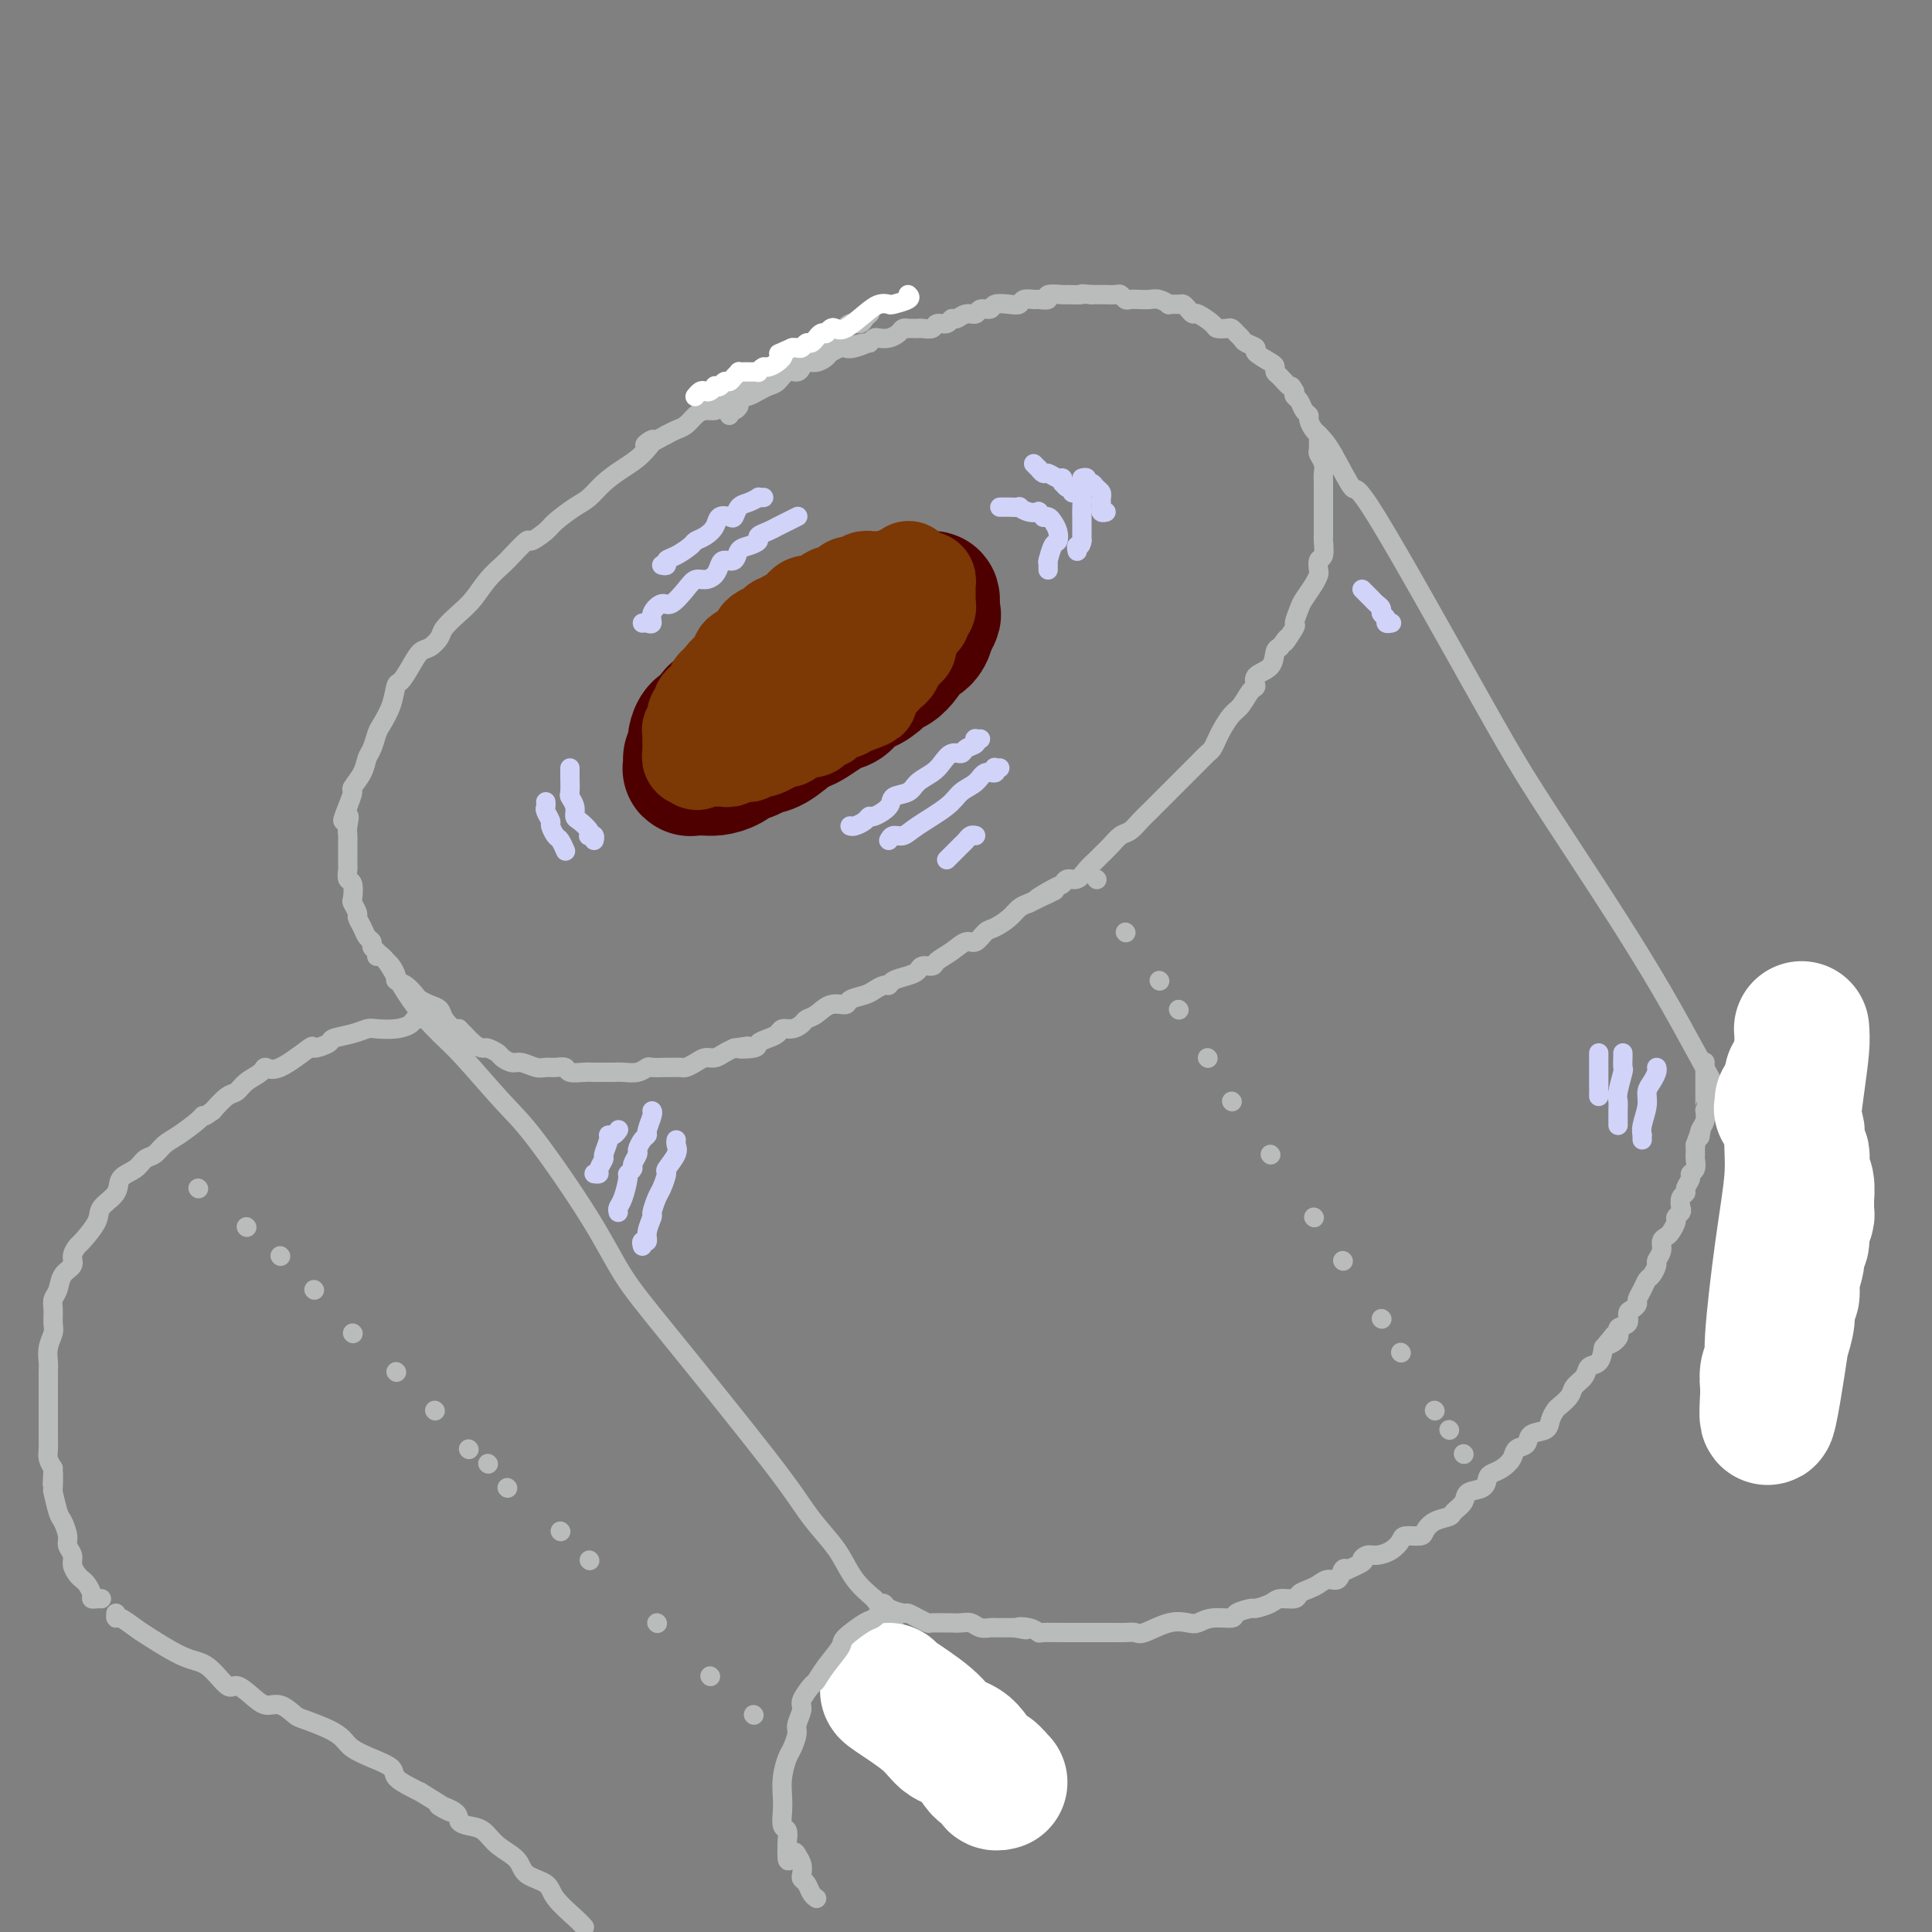 <svg viewBox='0 0 400 400' version='1.1' xmlns='http://www.w3.org/2000/svg' xmlns:xlink='http://www.w3.org/1999/xlink'><rect x="0" y="0" width="400" height="400" fill="#808080" stroke="none"/><g fill='none' stroke='#4E0000' stroke-width='28' stroke-linecap='round' stroke-linejoin='round'><path d='M178,130c-0.166,0.436 -0.333,0.871 -1,1c-0.667,0.129 -1.836,-0.050 -2,0c-0.164,0.050 0.676,0.328 0,1c-0.676,0.672 -2.866,1.738 -4,2c-1.134,0.262 -1.210,-0.281 -2,0c-0.790,0.281 -2.294,1.385 -3,2c-0.706,0.615 -0.613,0.742 -1,1c-0.387,0.258 -1.255,0.647 -2,1c-0.745,0.353 -1.368,0.670 -2,1c-0.632,0.330 -1.271,0.673 -2,1c-0.729,0.327 -1.546,0.637 -2,1c-0.454,0.363 -0.545,0.779 -1,1c-0.455,0.221 -1.273,0.248 -2,1c-0.727,0.752 -1.364,2.228 -2,3c-0.636,0.772 -1.270,0.841 -2,1c-0.730,0.159 -1.555,0.409 -2,1c-0.445,0.591 -0.512,1.523 -1,2c-0.488,0.477 -1.399,0.499 -2,1c-0.601,0.501 -0.893,1.481 -1,2c-0.107,0.519 -0.031,0.577 0,1c0.031,0.423 0.015,1.212 0,2'/><path d='M144,156c-0.846,1.399 -0.960,0.897 -1,1c-0.040,0.103 -0.007,0.812 0,1c0.007,0.188 -0.014,-0.146 0,0c0.014,0.146 0.062,0.771 0,1c-0.062,0.229 -0.236,0.062 0,0c0.236,-0.062 0.881,-0.018 1,0c0.119,0.018 -0.287,0.011 0,0c0.287,-0.011 1.266,-0.026 2,0c0.734,0.026 1.221,0.095 2,0c0.779,-0.095 1.848,-0.352 3,-1c1.152,-0.648 2.385,-1.687 3,-2c0.615,-0.313 0.612,0.099 1,0c0.388,-0.099 1.167,-0.708 2,-1c0.833,-0.292 1.722,-0.267 3,-1c1.278,-0.733 2.947,-2.224 4,-3c1.053,-0.776 1.491,-0.837 2,-1c0.509,-0.163 1.090,-0.429 2,-1c0.910,-0.571 2.147,-1.448 3,-2c0.853,-0.552 1.320,-0.780 2,-1c0.680,-0.220 1.573,-0.431 2,-1c0.427,-0.569 0.390,-1.496 1,-2c0.610,-0.504 1.869,-0.586 3,-1c1.131,-0.414 2.135,-1.161 3,-2c0.865,-0.839 1.593,-1.769 2,-2c0.407,-0.231 0.494,0.237 1,0c0.506,-0.237 1.432,-1.181 2,-2c0.568,-0.819 0.779,-1.515 1,-2c0.221,-0.485 0.451,-0.759 1,-1c0.549,-0.241 1.417,-0.450 2,-1c0.583,-0.550 0.881,-1.443 1,-2c0.119,-0.557 0.060,-0.779 0,-1'/><path d='M192,129c1.774,-2.090 1.207,-1.814 1,-2c-0.207,-0.186 -0.056,-0.833 0,-1c0.056,-0.167 0.015,0.148 0,0c-0.015,-0.148 -0.005,-0.757 0,-1c0.005,-0.243 0.005,-0.119 0,0c-0.005,0.119 -0.016,0.232 0,0c0.016,-0.232 0.060,-0.808 0,-1c-0.060,-0.192 -0.225,0.000 -1,0c-0.775,-0.000 -2.161,-0.193 -3,0c-0.839,0.193 -1.129,0.771 -2,1c-0.871,0.229 -2.321,0.107 -3,0c-0.679,-0.107 -0.588,-0.200 -1,0c-0.412,0.200 -1.328,0.694 -2,1c-0.672,0.306 -1.101,0.425 -2,1c-0.899,0.575 -2.267,1.607 -3,2c-0.733,0.393 -0.830,0.147 -1,0c-0.170,-0.147 -0.413,-0.194 -1,0c-0.587,0.194 -1.518,0.631 -2,1c-0.482,0.369 -0.514,0.672 -1,1c-0.486,0.328 -1.424,0.683 -2,1c-0.576,0.317 -0.788,0.596 -1,1c-0.212,0.404 -0.423,0.934 -1,1c-0.577,0.066 -1.520,-0.330 -2,0c-0.480,0.330 -0.499,1.388 -1,2c-0.501,0.612 -1.486,0.779 -2,1c-0.514,0.221 -0.557,0.497 -1,1c-0.443,0.503 -1.284,1.234 -2,2c-0.716,0.766 -1.305,1.566 -2,2c-0.695,0.434 -1.495,0.501 -2,1c-0.505,0.499 -0.716,1.428 -1,2c-0.284,0.572 -0.642,0.786 -1,1'/><path d='M153,146c-4.283,3.317 -0.990,1.611 0,1c0.990,-0.611 -0.323,-0.125 -1,0c-0.677,0.125 -0.718,-0.111 -1,0c-0.282,0.111 -0.807,0.568 -1,1c-0.193,0.432 -0.055,0.838 0,1c0.055,0.162 0.028,0.081 0,0'/></g>
<g fill='none' stroke='#7C3805' stroke-width='20' stroke-linecap='round' stroke-linejoin='round'><path d='M188,118c0.096,-0.122 0.192,-0.244 0,0c-0.192,0.244 -0.672,0.853 -1,1c-0.328,0.147 -0.506,-0.168 -1,0c-0.494,0.168 -1.306,0.818 -2,1c-0.694,0.182 -1.272,-0.105 -2,0c-0.728,0.105 -1.606,0.601 -2,1c-0.394,0.399 -0.305,0.699 -1,1c-0.695,0.301 -2.174,0.601 -3,1c-0.826,0.399 -0.999,0.896 -1,1c-0.001,0.104 0.168,-0.183 0,0c-0.168,0.183 -0.675,0.838 -1,1c-0.325,0.162 -0.467,-0.167 -1,0c-0.533,0.167 -1.456,0.832 -2,1c-0.544,0.168 -0.709,-0.162 -1,0c-0.291,0.162 -0.708,0.814 -1,1c-0.292,0.186 -0.459,-0.095 -1,0c-0.541,0.095 -1.455,0.564 -2,1c-0.545,0.436 -0.720,0.838 -1,1c-0.280,0.162 -0.666,0.085 -1,0c-0.334,-0.085 -0.615,-0.177 -1,0c-0.385,0.177 -0.873,0.625 -1,1c-0.127,0.375 0.107,0.679 0,1c-0.107,0.321 -0.553,0.661 -1,1'/><path d='M161,132c-4.587,2.410 -2.553,1.434 -2,1c0.553,-0.434 -0.375,-0.325 -1,0c-0.625,0.325 -0.946,0.865 -1,1c-0.054,0.135 0.158,-0.137 0,0c-0.158,0.137 -0.687,0.682 -1,1c-0.313,0.318 -0.409,0.411 -1,1c-0.591,0.589 -1.678,1.676 -2,2c-0.322,0.324 0.121,-0.116 0,0c-0.121,0.116 -0.807,0.786 -1,1c-0.193,0.214 0.107,-0.030 0,0c-0.107,0.030 -0.621,0.333 -1,1c-0.379,0.667 -0.622,1.698 -1,2c-0.378,0.302 -0.890,-0.126 -1,0c-0.110,0.126 0.181,0.807 0,1c-0.181,0.193 -0.836,-0.102 -1,0c-0.164,0.102 0.162,0.601 0,1c-0.162,0.399 -0.813,0.698 -1,1c-0.187,0.302 0.090,0.606 0,1c-0.090,0.394 -0.546,0.879 -1,1c-0.454,0.121 -0.906,-0.121 -1,0c-0.094,0.121 0.171,0.607 0,1c-0.171,0.393 -0.778,0.694 -1,1c-0.222,0.306 -0.060,0.617 0,1c0.060,0.383 0.016,0.838 0,1c-0.016,0.162 -0.004,0.029 0,0c0.004,-0.029 0.001,0.045 0,0c-0.001,-0.045 -0.000,-0.208 0,0c0.000,0.208 0.000,0.788 0,1c-0.000,0.212 -0.000,0.057 0,0c0.000,-0.057 0.000,-0.016 0,0c-0.000,0.016 -0.000,0.008 0,0'/><path d='M144,152c-0.534,1.774 0.631,1.208 1,1c0.369,-0.208 -0.060,-0.060 0,0c0.060,0.060 0.608,0.031 1,0c0.392,-0.031 0.629,-0.065 1,0c0.371,0.065 0.877,0.227 1,0c0.123,-0.227 -0.136,-0.844 0,-1c0.136,-0.156 0.667,0.150 1,0c0.333,-0.150 0.470,-0.757 1,-1c0.530,-0.243 1.455,-0.122 2,0c0.545,0.122 0.709,0.244 1,0c0.291,-0.244 0.708,-0.853 1,-1c0.292,-0.147 0.459,0.167 1,0c0.541,-0.167 1.457,-0.815 2,-1c0.543,-0.185 0.712,0.095 1,0c0.288,-0.095 0.693,-0.564 1,-1c0.307,-0.436 0.516,-0.839 1,-1c0.484,-0.161 1.242,-0.081 2,0c0.758,0.081 1.515,0.162 2,0c0.485,-0.162 0.697,-0.568 1,-1c0.303,-0.432 0.697,-0.890 1,-1c0.303,-0.110 0.515,0.129 1,0c0.485,-0.129 1.243,-0.626 2,-1c0.757,-0.374 1.512,-0.625 2,-1c0.488,-0.375 0.707,-0.874 1,-1c0.293,-0.126 0.660,0.120 1,0c0.340,-0.120 0.654,-0.606 1,-1c0.346,-0.394 0.722,-0.697 1,-1c0.278,-0.303 0.456,-0.607 1,-1c0.544,-0.393 1.454,-0.875 2,-1c0.546,-0.125 0.727,0.107 1,0c0.273,-0.107 0.636,-0.554 1,-1'/><path d='M180,137c2.598,-1.937 1.091,-1.779 1,-2c-0.091,-0.221 1.232,-0.820 2,-1c0.768,-0.180 0.979,0.058 1,0c0.021,-0.058 -0.148,-0.412 0,-1c0.148,-0.588 0.614,-1.410 1,-2c0.386,-0.590 0.691,-0.947 1,-1c0.309,-0.053 0.623,0.197 1,0c0.377,-0.197 0.818,-0.840 1,-1c0.182,-0.160 0.105,0.165 0,0c-0.105,-0.165 -0.238,-0.819 0,-1c0.238,-0.181 0.848,0.110 1,0c0.152,-0.110 -0.156,-0.621 0,-1c0.156,-0.379 0.774,-0.626 1,-1c0.226,-0.374 0.061,-0.875 0,-1c-0.061,-0.125 -0.016,0.125 0,0c0.016,-0.125 0.004,-0.625 0,-1c-0.004,-0.375 -0.001,-0.626 0,-1c0.001,-0.374 0.000,-0.871 0,-1c-0.000,-0.129 -0.000,0.109 0,0c0.000,-0.109 0.001,-0.565 0,-1c-0.001,-0.435 -0.004,-0.849 0,-1c0.004,-0.151 0.016,-0.041 0,0c-0.016,0.041 -0.060,0.011 0,0c0.060,-0.011 0.223,-0.003 0,0c-0.223,0.003 -0.833,0.001 -1,0c-0.167,-0.001 0.110,-0.000 0,0c-0.110,0.000 -0.607,0.000 -1,0c-0.393,-0.000 -0.683,-0.000 -1,0c-0.317,0.000 -0.662,0.000 -1,0c-0.338,-0.000 -0.668,-0.000 -1,0c-0.332,0.000 -0.666,0.000 -1,0'/><path d='M184,120c-1.051,-0.000 -0.677,-0.001 -1,0c-0.323,0.001 -1.342,0.004 -2,0c-0.658,-0.004 -0.953,-0.016 -1,0c-0.047,0.016 0.155,0.061 0,0c-0.155,-0.061 -0.667,-0.228 -1,0c-0.333,0.228 -0.488,0.850 -1,1c-0.512,0.150 -1.379,-0.171 -2,0c-0.621,0.171 -0.994,0.833 -1,1c-0.006,0.167 0.354,-0.162 0,0c-0.354,0.162 -1.421,0.814 -2,1c-0.579,0.186 -0.669,-0.095 -1,0c-0.331,0.095 -0.902,0.564 -1,1c-0.098,0.436 0.275,0.837 0,1c-0.275,0.163 -1.200,0.086 -2,0c-0.800,-0.086 -1.475,-0.182 -2,0c-0.525,0.182 -0.900,0.641 -1,1c-0.100,0.359 0.075,0.617 0,1c-0.075,0.383 -0.400,0.890 -1,1c-0.600,0.110 -1.474,-0.178 -2,0c-0.526,0.178 -0.705,0.821 -1,1c-0.295,0.179 -0.705,-0.107 -1,0c-0.295,0.107 -0.473,0.606 -1,1c-0.527,0.394 -1.401,0.683 -2,1c-0.599,0.317 -0.921,0.661 -1,1c-0.079,0.339 0.086,0.672 0,1c-0.086,0.328 -0.422,0.651 -1,1c-0.578,0.349 -1.398,0.723 -2,1c-0.602,0.277 -0.986,0.456 -1,1c-0.014,0.544 0.342,1.454 0,2c-0.342,0.546 -1.384,0.727 -2,1c-0.616,0.273 -0.808,0.636 -1,1'/><path d='M150,140c-2.432,2.328 -0.512,1.150 0,1c0.512,-0.150 -0.384,0.730 -1,1c-0.616,0.270 -0.952,-0.068 -1,0c-0.048,0.068 0.193,0.543 0,1c-0.193,0.457 -0.821,0.896 -1,1c-0.179,0.104 0.092,-0.127 0,0c-0.092,0.127 -0.547,0.613 -1,1c-0.453,0.387 -0.905,0.676 -1,1c-0.095,0.324 0.167,0.683 0,1c-0.167,0.317 -0.763,0.592 -1,1c-0.237,0.408 -0.116,0.951 0,1c0.116,0.049 0.227,-0.394 0,0c-0.227,0.394 -0.793,1.625 -1,2c-0.207,0.375 -0.055,-0.107 0,0c0.055,0.107 0.015,0.802 0,1c-0.015,0.198 -0.004,-0.101 0,0c0.004,0.101 0.001,0.601 0,1c-0.001,0.399 -0.000,0.696 0,1c0.000,0.304 0.000,0.616 0,1c-0.000,0.384 -0.001,0.839 0,1c0.001,0.161 0.004,0.029 0,0c-0.004,-0.029 -0.015,0.045 0,0c0.015,-0.045 0.057,-0.208 0,0c-0.057,0.208 -0.211,0.788 0,1c0.211,0.212 0.789,0.057 1,0c0.211,-0.057 0.057,-0.015 0,0c-0.057,0.015 -0.016,0.004 0,0c0.016,-0.004 0.008,-0.002 0,0'/><path d='M144,157c0.183,1.392 0.640,0.373 1,0c0.360,-0.373 0.621,-0.100 1,0c0.379,0.100 0.875,0.026 1,0c0.125,-0.026 -0.121,-0.006 0,0c0.121,0.006 0.610,-0.002 1,0c0.390,0.002 0.683,0.015 1,0c0.317,-0.015 0.659,-0.056 1,0c0.341,0.056 0.683,0.211 1,0c0.317,-0.211 0.610,-0.788 1,-1c0.390,-0.212 0.878,-0.061 1,0c0.122,0.061 -0.122,0.030 0,0c0.122,-0.030 0.609,-0.060 1,0c0.391,0.060 0.685,0.209 1,0c0.315,-0.209 0.651,-0.778 1,-1c0.349,-0.222 0.710,-0.097 1,0c0.290,0.097 0.510,0.167 1,0c0.490,-0.167 1.250,-0.570 2,-1c0.750,-0.430 1.492,-0.886 2,-1c0.508,-0.114 0.784,0.114 1,0c0.216,-0.114 0.371,-0.569 1,-1c0.629,-0.431 1.732,-0.838 2,-1c0.268,-0.162 -0.298,-0.080 0,0c0.298,0.080 1.460,0.158 2,0c0.540,-0.158 0.459,-0.550 1,-1c0.541,-0.450 1.703,-0.957 2,-1c0.297,-0.043 -0.271,0.377 0,0c0.271,-0.377 1.382,-1.551 2,-2c0.618,-0.449 0.743,-0.172 1,0c0.257,0.172 0.646,0.239 1,0c0.354,-0.239 0.673,-0.782 1,-1c0.327,-0.218 0.664,-0.109 1,0'/><path d='M177,146c5.362,-1.902 2.267,-1.157 1,-1c-1.267,0.157 -0.705,-0.272 0,-1c0.705,-0.728 1.552,-1.753 2,-2c0.448,-0.247 0.496,0.286 1,0c0.504,-0.286 1.463,-1.389 2,-2c0.537,-0.611 0.650,-0.728 1,-1c0.350,-0.272 0.935,-0.699 1,-1c0.065,-0.301 -0.390,-0.475 0,-1c0.390,-0.525 1.625,-1.401 2,-2c0.375,-0.599 -0.111,-0.920 0,-1c0.111,-0.080 0.817,0.081 1,0c0.183,-0.081 -0.157,-0.403 0,-1c0.157,-0.597 0.812,-1.469 1,-2c0.188,-0.531 -0.089,-0.719 0,-1c0.089,-0.281 0.546,-0.653 1,-1c0.454,-0.347 0.906,-0.667 1,-1c0.094,-0.333 -0.171,-0.677 0,-1c0.171,-0.323 0.778,-0.626 1,-1c0.222,-0.374 0.060,-0.821 0,-1c-0.060,-0.179 -0.016,-0.090 0,0c0.016,0.090 0.004,0.183 0,0c-0.004,-0.183 -0.001,-0.640 0,-1c0.001,-0.360 0.001,-0.622 0,-1c-0.001,-0.378 -0.003,-0.872 0,-1c0.003,-0.128 0.012,0.109 0,0c-0.012,-0.109 -0.045,-0.565 0,-1c0.045,-0.435 0.167,-0.849 0,-1c-0.167,-0.151 -0.622,-0.041 -1,0c-0.378,0.041 -0.679,0.012 -1,0c-0.321,-0.012 -0.660,-0.006 -1,0'/><path d='M189,120c-0.483,-1.238 -0.690,-0.332 -1,0c-0.310,0.332 -0.724,0.089 -1,0c-0.276,-0.089 -0.414,-0.024 -1,0c-0.586,0.024 -1.621,0.006 -2,0c-0.379,-0.006 -0.102,-0.002 0,0c0.102,0.002 0.029,0.000 0,0c-0.029,-0.000 -0.015,-0.000 0,0'/></g>
<g fill='none' stroke='#BABBBB' stroke-width='4' stroke-linecap='round' stroke-linejoin='round'><path d='M180,65c-0.026,0.022 -0.052,0.043 0,0c0.052,-0.043 0.181,-0.151 0,0c-0.181,0.151 -0.672,0.561 -1,1c-0.328,0.439 -0.491,0.908 -1,1c-0.509,0.092 -1.362,-0.194 -2,0c-0.638,0.194 -1.062,0.868 -1,1c0.062,0.132 0.609,-0.278 0,0c-0.609,0.278 -2.375,1.244 -4,2c-1.625,0.756 -3.108,1.302 -4,2c-0.892,0.698 -1.192,1.548 -2,2c-0.808,0.452 -2.123,0.506 -3,1c-0.877,0.494 -1.317,1.427 -2,2c-0.683,0.573 -1.609,0.787 -2,1c-0.391,0.213 -0.247,0.425 -1,1c-0.753,0.575 -2.404,1.512 -3,2c-0.596,0.488 -0.138,0.525 -1,1c-0.862,0.475 -3.046,1.388 -4,2c-0.954,0.612 -0.678,0.923 -1,1c-0.322,0.077 -1.241,-0.082 -2,0c-0.759,0.082 -1.358,0.403 -2,1c-0.642,0.597 -1.327,1.468 -2,2c-0.673,0.532 -1.335,0.723 -2,1c-0.665,0.277 -1.332,0.638 -2,1'/><path d='M138,90c-7.106,3.951 -3.871,1.328 -3,1c0.871,-0.328 -0.622,1.640 -2,3c-1.378,1.360 -2.642,2.111 -4,3c-1.358,0.889 -2.810,1.914 -4,3c-1.190,1.086 -2.120,2.233 -3,3c-0.880,0.767 -1.711,1.156 -3,2c-1.289,0.844 -3.035,2.145 -4,3c-0.965,0.855 -1.150,1.264 -2,2c-0.850,0.736 -2.366,1.799 -3,2c-0.634,0.201 -0.385,-0.459 -1,0c-0.615,0.459 -2.092,2.037 -3,3c-0.908,0.963 -1.245,1.312 -2,2c-0.755,0.688 -1.928,1.717 -3,3c-1.072,1.283 -2.045,2.820 -3,4c-0.955,1.180 -1.894,2.002 -3,3c-1.106,0.998 -2.379,2.171 -3,3c-0.621,0.829 -0.590,1.315 -1,2c-0.410,0.685 -1.262,1.568 -2,2c-0.738,0.432 -1.363,0.414 -2,1c-0.637,0.586 -1.288,1.775 -2,3c-0.712,1.225 -1.486,2.487 -2,3c-0.514,0.513 -0.767,0.277 -1,1c-0.233,0.723 -0.444,2.406 -1,4c-0.556,1.594 -1.457,3.101 -2,4c-0.543,0.899 -0.728,1.190 -1,2c-0.272,0.810 -0.633,2.138 -1,3c-0.367,0.862 -0.742,1.259 -1,2c-0.258,0.741 -0.399,1.828 -1,3c-0.601,1.172 -1.662,2.431 -2,3c-0.338,0.569 0.046,0.448 0,1c-0.046,0.552 -0.523,1.776 -1,3'/><path d='M72,167c-2.011,4.847 -0.539,2.464 0,2c0.539,-0.464 0.144,0.992 0,2c-0.144,1.008 -0.039,1.570 0,2c0.039,0.430 0.011,0.730 0,1c-0.011,0.270 -0.004,0.510 0,1c0.004,0.490 0.005,1.228 0,2c-0.005,0.772 -0.015,1.577 0,2c0.015,0.423 0.056,0.465 0,1c-0.056,0.535 -0.207,1.562 0,2c0.207,0.438 0.773,0.288 1,1c0.227,0.712 0.117,2.288 0,3c-0.117,0.712 -0.239,0.562 0,1c0.239,0.438 0.838,1.465 1,2c0.162,0.535 -0.115,0.577 0,1c0.115,0.423 0.621,1.225 1,2c0.379,0.775 0.630,1.521 1,2c0.370,0.479 0.858,0.691 1,1c0.142,0.309 -0.063,0.717 0,1c0.063,0.283 0.394,0.443 1,1c0.606,0.557 1.489,1.510 2,2c0.511,0.490 0.652,0.516 1,1c0.348,0.484 0.905,1.425 1,2c0.095,0.575 -0.270,0.784 0,1c0.270,0.216 1.176,0.438 2,1c0.824,0.562 1.568,1.462 2,2c0.432,0.538 0.553,0.712 1,1c0.447,0.288 1.219,0.690 2,1c0.781,0.310 1.570,0.526 2,1c0.430,0.474 0.500,1.204 1,2c0.500,0.796 1.428,1.656 2,2c0.572,0.344 0.786,0.172 1,0'/><path d='M95,213c3.229,3.371 1.303,1.299 1,1c-0.303,-0.299 1.017,1.177 2,2c0.983,0.823 1.629,0.995 2,1c0.371,0.005 0.469,-0.157 1,0c0.531,0.157 1.497,0.634 2,1c0.503,0.366 0.543,0.620 1,1c0.457,0.380 1.329,0.887 2,1c0.671,0.113 1.140,-0.167 2,0c0.860,0.167 2.113,0.781 3,1c0.887,0.219 1.410,0.045 2,0c0.590,-0.045 1.246,0.041 2,0c0.754,-0.041 1.606,-0.207 2,0c0.394,0.207 0.329,0.788 1,1c0.671,0.212 2.077,0.057 3,0c0.923,-0.057 1.363,-0.016 2,0c0.637,0.016 1.473,0.005 2,0c0.527,-0.005 0.747,-0.005 1,0c0.253,0.005 0.538,0.015 1,0c0.462,-0.015 1.100,-0.057 2,0c0.900,0.057 2.062,0.211 3,0c0.938,-0.211 1.652,-0.789 2,-1c0.348,-0.211 0.330,-0.056 1,0c0.670,0.056 2.028,0.012 3,0c0.972,-0.012 1.559,0.007 2,0c0.441,-0.007 0.737,-0.040 1,0c0.263,0.040 0.493,0.151 1,0c0.507,-0.151 1.291,-0.565 2,-1c0.709,-0.435 1.345,-0.890 2,-1c0.655,-0.110 1.330,0.124 2,0c0.670,-0.124 1.334,-0.607 2,-1c0.666,-0.393 1.333,-0.697 2,-1'/><path d='M152,217c5.314,-0.786 1.599,-0.252 1,0c-0.599,0.252 1.919,0.221 3,0c1.081,-0.221 0.726,-0.633 1,-1c0.274,-0.367 1.176,-0.690 2,-1c0.824,-0.310 1.568,-0.608 2,-1c0.432,-0.392 0.552,-0.877 1,-1c0.448,-0.123 1.225,0.117 2,0c0.775,-0.117 1.550,-0.591 2,-1c0.450,-0.409 0.577,-0.754 1,-1c0.423,-0.246 1.142,-0.395 2,-1c0.858,-0.605 1.854,-1.667 3,-2c1.146,-0.333 2.443,0.065 3,0c0.557,-0.065 0.373,-0.591 1,-1c0.627,-0.409 2.064,-0.701 3,-1c0.936,-0.299 1.370,-0.605 2,-1c0.630,-0.395 1.454,-0.879 2,-1c0.546,-0.121 0.814,0.121 1,0c0.186,-0.121 0.292,-0.606 1,-1c0.708,-0.394 2.019,-0.696 3,-1c0.981,-0.304 1.630,-0.609 2,-1c0.370,-0.391 0.459,-0.869 1,-1c0.541,-0.131 1.534,0.086 2,0c0.466,-0.086 0.404,-0.475 1,-1c0.596,-0.525 1.849,-1.187 3,-2c1.151,-0.813 2.199,-1.779 3,-2c0.801,-0.221 1.355,0.302 2,0c0.645,-0.302 1.380,-1.429 2,-2c0.620,-0.571 1.125,-0.586 2,-1c0.875,-0.414 2.120,-1.227 3,-2c0.880,-0.773 1.394,-1.507 2,-2c0.606,-0.493 1.303,-0.747 2,-1'/><path d='M213,187c9.738,-4.758 3.582,-1.651 2,-1c-1.582,0.651 1.410,-1.152 3,-2c1.590,-0.848 1.778,-0.742 2,-1c0.222,-0.258 0.478,-0.880 1,-1c0.522,-0.120 1.309,0.264 2,0c0.691,-0.264 1.287,-1.174 2,-2c0.713,-0.826 1.542,-1.568 2,-2c0.458,-0.432 0.545,-0.552 1,-1c0.455,-0.448 1.277,-1.222 2,-2c0.723,-0.778 1.348,-1.559 2,-2c0.652,-0.441 1.330,-0.542 2,-1c0.670,-0.458 1.330,-1.273 2,-2c0.670,-0.727 1.349,-1.364 2,-2c0.651,-0.636 1.273,-1.269 2,-2c0.727,-0.731 1.560,-1.561 2,-2c0.440,-0.439 0.489,-0.489 1,-1c0.511,-0.511 1.485,-1.484 2,-2c0.515,-0.516 0.572,-0.575 1,-1c0.428,-0.425 1.227,-1.215 2,-2c0.773,-0.785 1.519,-1.565 2,-2c0.481,-0.435 0.695,-0.524 1,-1c0.305,-0.476 0.701,-1.340 1,-2c0.299,-0.660 0.501,-1.118 1,-2c0.499,-0.882 1.294,-2.190 2,-3c0.706,-0.810 1.324,-1.122 2,-2c0.676,-0.878 1.410,-2.323 2,-3c0.590,-0.677 1.037,-0.588 1,-1c-0.037,-0.412 -0.556,-1.327 0,-2c0.556,-0.673 2.188,-1.104 3,-2c0.812,-0.896 0.803,-2.256 1,-3c0.197,-0.744 0.598,-0.872 1,-1'/><path d='M265,134c2.422,-3.453 0.977,-1.084 1,-1c0.023,0.084 1.515,-2.116 2,-3c0.485,-0.884 -0.038,-0.450 0,-1c0.038,-0.550 0.637,-2.082 1,-3c0.363,-0.918 0.488,-1.220 1,-2c0.512,-0.780 1.409,-2.038 2,-3c0.591,-0.962 0.876,-1.627 1,-2c0.124,-0.373 0.086,-0.452 0,-1c-0.086,-0.548 -0.219,-1.564 0,-2c0.219,-0.436 0.791,-0.291 1,-1c0.209,-0.709 0.056,-2.273 0,-3c-0.056,-0.727 -0.015,-0.619 0,-1c0.015,-0.381 0.004,-1.253 0,-2c-0.004,-0.747 -0.001,-1.369 0,-2c0.001,-0.631 -0.000,-1.271 0,-2c0.000,-0.729 0.001,-1.546 0,-2c-0.001,-0.454 -0.004,-0.545 0,-1c0.004,-0.455 0.015,-1.273 0,-2c-0.015,-0.727 -0.057,-1.364 0,-2c0.057,-0.636 0.212,-1.270 0,-2c-0.212,-0.730 -0.792,-1.557 -1,-2c-0.208,-0.443 -0.046,-0.504 0,-1c0.046,-0.496 -0.025,-1.429 0,-2c0.025,-0.571 0.147,-0.782 0,-1c-0.147,-0.218 -0.564,-0.443 -1,-1c-0.436,-0.557 -0.891,-1.444 -1,-2c-0.109,-0.556 0.128,-0.779 0,-1c-0.128,-0.221 -0.622,-0.441 -1,-1c-0.378,-0.559 -0.640,-1.458 -1,-2c-0.360,-0.542 -0.817,-0.726 -1,-1c-0.183,-0.274 -0.091,-0.637 0,-1'/><path d='M268,81c-0.895,-1.665 -0.633,-0.826 -1,-1c-0.367,-0.174 -1.364,-1.360 -2,-2c-0.636,-0.640 -0.911,-0.735 -1,-1c-0.089,-0.265 0.008,-0.701 0,-1c-0.008,-0.299 -0.121,-0.461 -1,-1c-0.879,-0.539 -2.526,-1.454 -3,-2c-0.474,-0.546 0.223,-0.725 0,-1c-0.223,-0.275 -1.368,-0.648 -2,-1c-0.632,-0.352 -0.751,-0.682 -1,-1c-0.249,-0.318 -0.628,-0.623 -1,-1c-0.372,-0.377 -0.737,-0.827 -1,-1c-0.263,-0.173 -0.423,-0.070 -1,0c-0.577,0.070 -1.569,0.107 -2,0c-0.431,-0.107 -0.301,-0.358 -1,-1c-0.699,-0.642 -2.227,-1.674 -3,-2c-0.773,-0.326 -0.789,0.056 -1,0c-0.211,-0.056 -0.615,-0.550 -1,-1c-0.385,-0.450 -0.750,-0.856 -1,-1c-0.250,-0.144 -0.385,-0.024 -1,0c-0.615,0.024 -1.712,-0.046 -2,0c-0.288,0.046 0.231,0.208 0,0c-0.231,-0.208 -1.214,-0.787 -2,-1c-0.786,-0.213 -1.377,-0.061 -2,0c-0.623,0.061 -1.279,0.030 -2,0c-0.721,-0.030 -1.507,-0.061 -2,0c-0.493,0.061 -0.695,0.212 -1,0c-0.305,-0.212 -0.714,-0.789 -1,-1c-0.286,-0.211 -0.448,-0.057 -1,0c-0.552,0.057 -1.495,0.015 -2,0c-0.505,-0.015 -0.573,-0.004 -1,0c-0.427,0.004 -1.214,0.002 -2,0'/><path d='M226,61c-3.213,-0.308 -1.745,-0.079 -2,0c-0.255,0.079 -2.233,0.007 -3,0c-0.767,-0.007 -0.323,0.051 -1,0c-0.677,-0.051 -2.475,-0.211 -3,0c-0.525,0.211 0.225,0.792 0,1c-0.225,0.208 -1.424,0.042 -2,0c-0.576,-0.042 -0.529,0.040 -1,0c-0.471,-0.040 -1.459,-0.203 -2,0c-0.541,0.203 -0.635,0.771 -1,1c-0.365,0.229 -1.000,0.118 -2,0c-1.000,-0.118 -2.365,-0.243 -3,0c-0.635,0.243 -0.541,0.854 -1,1c-0.459,0.146 -1.471,-0.172 -2,0c-0.529,0.172 -0.574,0.835 -1,1c-0.426,0.165 -1.231,-0.167 -2,0c-0.769,0.167 -1.500,0.833 -2,1c-0.500,0.167 -0.768,-0.166 -1,0c-0.232,0.166 -0.429,0.829 -1,1c-0.571,0.171 -1.515,-0.150 -2,0c-0.485,0.150 -0.512,0.772 -1,1c-0.488,0.228 -1.436,0.061 -2,0c-0.564,-0.061 -0.743,-0.017 -1,0c-0.257,0.017 -0.593,0.007 -1,0c-0.407,-0.007 -0.885,-0.012 -1,0c-0.115,0.012 0.134,0.042 0,0c-0.134,-0.042 -0.652,-0.156 -1,0c-0.348,0.156 -0.527,0.580 -1,1c-0.473,0.420 -1.240,0.834 -2,1c-0.760,0.166 -1.512,0.083 -2,0c-0.488,-0.083 -0.711,-0.167 -1,0c-0.289,0.167 -0.645,0.583 -1,1'/><path d='M180,71c-7.252,1.487 -2.381,0.205 -1,0c1.381,-0.205 -0.728,0.666 -2,1c-1.272,0.334 -1.705,0.132 -2,0c-0.295,-0.132 -0.450,-0.194 -1,0c-0.550,0.194 -1.496,0.643 -2,1c-0.504,0.357 -0.568,0.622 -1,1c-0.432,0.378 -1.232,0.870 -2,1c-0.768,0.130 -1.504,-0.102 -2,0c-0.496,0.102 -0.751,0.538 -1,1c-0.249,0.462 -0.491,0.951 -1,1c-0.509,0.049 -1.283,-0.342 -2,0c-0.717,0.342 -1.376,1.416 -2,2c-0.624,0.584 -1.214,0.677 -2,1c-0.786,0.323 -1.770,0.874 -2,1c-0.230,0.126 0.293,-0.174 0,0c-0.293,0.174 -1.402,0.821 -2,1c-0.598,0.179 -0.686,-0.109 -1,0c-0.314,0.109 -0.855,0.617 -1,1c-0.145,0.383 0.105,0.642 0,1c-0.105,0.358 -0.564,0.814 -1,1c-0.436,0.186 -0.849,0.101 -1,0c-0.151,-0.101 -0.041,-0.220 0,0c0.041,0.220 0.012,0.777 0,1c-0.012,0.223 -0.006,0.111 0,0'/></g>
<g fill='none' stroke='#FFFFFF' stroke-width='4' stroke-linecap='round' stroke-linejoin='round'><path d='M188,61c0.321,0.312 0.642,0.624 0,1c-0.642,0.376 -2.248,0.816 -3,1c-0.752,0.184 -0.649,0.112 -1,0c-0.351,-0.112 -1.154,-0.266 -2,0c-0.846,0.266 -1.733,0.951 -3,2c-1.267,1.049 -2.914,2.463 -4,3c-1.086,0.537 -1.611,0.197 -2,0c-0.389,-0.197 -0.643,-0.250 -1,0c-0.357,0.250 -0.818,0.803 -1,1c-0.182,0.197 -0.087,0.038 0,0c0.087,-0.038 0.164,0.047 0,0c-0.164,-0.047 -0.569,-0.224 -1,0c-0.431,0.224 -0.889,0.848 -1,1c-0.111,0.152 0.125,-0.170 0,0c-0.125,0.170 -0.611,0.830 -1,1c-0.389,0.170 -0.682,-0.150 -1,0c-0.318,0.150 -0.663,0.771 -1,1c-0.337,0.229 -0.668,0.065 -1,0c-0.332,-0.065 -0.666,-0.033 -1,0'/><path d='M164,72c-4.164,1.864 -2.572,1.025 -2,1c0.572,-0.025 0.126,0.763 0,1c-0.126,0.237 0.067,-0.076 0,0c-0.067,0.076 -0.395,0.542 -1,1c-0.605,0.458 -1.486,0.907 -2,1c-0.514,0.093 -0.662,-0.171 -1,0c-0.338,0.171 -0.865,0.778 -1,1c-0.135,0.222 0.123,0.059 0,0c-0.123,-0.059 -0.625,-0.016 -1,0c-0.375,0.016 -0.621,0.003 -1,0c-0.379,-0.003 -0.889,0.002 -1,0c-0.111,-0.002 0.178,-0.011 0,0c-0.178,0.011 -0.821,0.040 -1,0c-0.179,-0.040 0.107,-0.151 0,0c-0.107,0.151 -0.607,0.562 -1,1c-0.393,0.438 -0.679,0.901 -1,1c-0.321,0.099 -0.677,-0.166 -1,0c-0.323,0.166 -0.611,0.763 -1,1c-0.389,0.237 -0.877,0.115 -1,0c-0.123,-0.115 0.121,-0.223 0,0c-0.121,0.223 -0.607,0.778 -1,1c-0.393,0.222 -0.693,0.111 -1,0c-0.307,-0.111 -0.621,-0.222 -1,0c-0.379,0.222 -0.823,0.778 -1,1c-0.177,0.222 -0.089,0.111 0,0'/></g>
<g fill='none' stroke='#BABBBB' stroke-width='4' stroke-linecap='round' stroke-linejoin='round'><path d='M78,198c0.435,-0.295 0.871,-0.589 2,1c1.129,1.589 2.953,5.062 5,8c2.047,2.938 4.318,5.341 6,7c1.682,1.659 2.776,2.573 5,5c2.224,2.427 5.578,6.368 8,9c2.422,2.632 3.911,3.955 7,8c3.089,4.045 7.778,10.811 11,16c3.222,5.189 4.977,8.800 7,12c2.023,3.200 4.313,5.989 10,13c5.687,7.011 14.772,18.244 20,25c5.228,6.756 6.600,9.034 8,11c1.400,1.966 2.829,3.620 4,5c1.171,1.380 2.085,2.487 3,4c0.915,1.513 1.833,3.432 3,5c1.167,1.568 2.584,2.784 4,4'/><path d='M181,331c11.561,16.292 5.465,9.522 4,8c-1.465,-1.522 1.701,2.203 3,4c1.299,1.797 0.732,1.664 1,2c0.268,0.336 1.372,1.140 2,2c0.628,0.860 0.781,1.774 1,2c0.219,0.226 0.503,-0.237 1,0c0.497,0.237 1.205,1.174 2,2c0.795,0.826 1.677,1.541 2,2c0.323,0.459 0.087,0.662 0,1c-0.087,0.338 -0.025,0.811 0,1c0.025,0.189 0.012,0.095 0,0'/><path d='M273,90c0.824,0.830 1.648,1.660 3,4c1.352,2.340 3.234,6.189 4,7c0.766,0.811 0.418,-1.417 5,6c4.582,7.417 14.094,24.478 20,35c5.906,10.522 8.205,14.505 11,19c2.795,4.495 6.086,9.501 11,17c4.914,7.499 11.450,17.489 17,27c5.550,9.511 10.113,18.542 14,25c3.887,6.458 7.098,10.342 9,13c1.902,2.658 2.496,4.089 3,5c0.504,0.911 0.920,1.302 1,2c0.080,0.698 -0.175,1.704 0,2c0.175,0.296 0.779,-0.117 1,0c0.221,0.117 0.059,0.763 0,1c-0.059,0.237 -0.016,0.064 0,0c0.016,-0.064 0.005,-0.018 0,0c-0.005,0.018 -0.002,0.009 0,0'/><path d='M182,332c-0.106,0.022 -0.212,0.044 0,0c0.212,-0.044 0.742,-0.153 1,0c0.258,0.153 0.244,0.566 1,1c0.756,0.434 2.280,0.887 3,1c0.720,0.113 0.634,-0.113 1,0c0.366,0.113 1.182,0.566 2,1c0.818,0.434 1.637,0.849 2,1c0.363,0.151 0.271,0.040 1,0c0.729,-0.040 2.278,-0.007 3,0c0.722,0.007 0.617,-0.012 1,0c0.383,0.012 1.254,0.056 2,0c0.746,-0.056 1.369,-0.211 2,0c0.631,0.211 1.271,0.789 2,1c0.729,0.211 1.546,0.057 2,0c0.454,-0.057 0.545,-0.015 1,0c0.455,0.015 1.273,0.004 2,0c0.727,-0.004 1.364,-0.002 2,0'/><path d='M210,337c4.469,0.790 1.643,0.264 1,0c-0.643,-0.264 0.897,-0.267 2,0c1.103,0.267 1.770,0.804 2,1c0.230,0.196 0.024,0.053 1,0c0.976,-0.053 3.133,-0.014 4,0c0.867,0.014 0.445,0.004 1,0c0.555,-0.004 2.088,-0.001 3,0c0.912,0.001 1.204,-0.000 2,0c0.796,0.000 2.098,0.002 3,0c0.902,-0.002 1.406,-0.008 2,0c0.594,0.008 1.279,0.030 2,0c0.721,-0.030 1.477,-0.112 2,0c0.523,0.112 0.813,0.418 2,0c1.187,-0.418 3.271,-1.561 5,-2c1.729,-0.439 3.101,-0.173 4,0c0.899,0.173 1.324,0.253 2,0c0.676,-0.253 1.604,-0.837 3,-1c1.396,-0.163 3.260,0.097 4,0c0.740,-0.097 0.357,-0.552 1,-1c0.643,-0.448 2.313,-0.890 3,-1c0.687,-0.110 0.393,0.111 1,0c0.607,-0.111 2.116,-0.555 3,-1c0.884,-0.445 1.143,-0.892 2,-1c0.857,-0.108 2.312,0.125 3,0c0.688,-0.125 0.608,-0.606 1,-1c0.392,-0.394 1.257,-0.701 2,-1c0.743,-0.299 1.365,-0.588 2,-1c0.635,-0.412 1.284,-0.945 2,-1c0.716,-0.055 1.501,0.370 2,0c0.499,-0.370 0.714,-1.534 1,-2c0.286,-0.466 0.643,-0.233 1,0'/><path d='M279,325c4.353,-1.937 3.237,-1.779 3,-2c-0.237,-0.221 0.407,-0.819 1,-1c0.593,-0.181 1.136,0.057 2,0c0.864,-0.057 2.048,-0.410 3,-1c0.952,-0.590 1.671,-1.419 2,-2c0.329,-0.581 0.267,-0.915 1,-1c0.733,-0.085 2.261,0.080 3,0c0.739,-0.080 0.689,-0.405 1,-1c0.311,-0.595 0.984,-1.459 2,-2c1.016,-0.541 2.374,-0.760 3,-1c0.626,-0.240 0.521,-0.502 1,-1c0.479,-0.498 1.542,-1.233 2,-2c0.458,-0.767 0.310,-1.567 1,-2c0.690,-0.433 2.216,-0.500 3,-1c0.784,-0.500 0.825,-1.433 1,-2c0.175,-0.567 0.485,-0.767 1,-1c0.515,-0.233 1.235,-0.500 2,-1c0.765,-0.500 1.574,-1.232 2,-2c0.426,-0.768 0.467,-1.570 1,-2c0.533,-0.430 1.558,-0.486 2,-1c0.442,-0.514 0.302,-1.485 1,-2c0.698,-0.515 2.232,-0.575 3,-1c0.768,-0.425 0.768,-1.216 1,-2c0.232,-0.784 0.696,-1.561 1,-2c0.304,-0.439 0.448,-0.542 1,-1c0.552,-0.458 1.514,-1.273 2,-2c0.486,-0.727 0.498,-1.366 1,-2c0.502,-0.634 1.495,-1.263 2,-2c0.505,-0.737 0.520,-1.583 1,-2c0.480,-0.417 1.423,-0.405 2,-1c0.577,-0.595 0.789,-1.798 1,-3'/><path d='M332,279c3.964,-4.682 1.373,-1.888 1,-1c-0.373,0.888 1.472,-0.129 2,-1c0.528,-0.871 -0.261,-1.596 0,-2c0.261,-0.404 1.572,-0.489 2,-1c0.428,-0.511 -0.026,-1.449 0,-2c0.026,-0.551 0.532,-0.715 1,-1c0.468,-0.285 0.899,-0.691 1,-1c0.101,-0.309 -0.126,-0.520 0,-1c0.126,-0.480 0.607,-1.227 1,-2c0.393,-0.773 0.698,-1.572 1,-2c0.302,-0.428 0.602,-0.486 1,-1c0.398,-0.514 0.894,-1.486 1,-2c0.106,-0.514 -0.179,-0.570 0,-1c0.179,-0.430 0.823,-1.232 1,-2c0.177,-0.768 -0.111,-1.501 0,-2c0.111,-0.499 0.622,-0.764 1,-1c0.378,-0.236 0.623,-0.443 1,-1c0.377,-0.557 0.884,-1.462 1,-2c0.116,-0.538 -0.161,-0.708 0,-1c0.161,-0.292 0.760,-0.707 1,-1c0.240,-0.293 0.121,-0.463 0,-1c-0.121,-0.537 -0.244,-1.439 0,-2c0.244,-0.561 0.854,-0.779 1,-1c0.146,-0.221 -0.171,-0.444 0,-1c0.171,-0.556 0.830,-1.446 1,-2c0.170,-0.554 -0.151,-0.774 0,-1c0.151,-0.226 0.772,-0.458 1,-1c0.228,-0.542 0.061,-1.393 0,-2c-0.061,-0.607 -0.016,-0.971 0,-1c0.016,-0.029 0.005,0.277 0,0c-0.005,-0.277 -0.002,-1.139 0,-2'/><path d='M351,237c1.614,-4.640 1.151,-2.739 1,-2c-0.151,0.739 0.012,0.318 0,0c-0.012,-0.318 -0.199,-0.532 0,-1c0.199,-0.468 0.785,-1.190 1,-2c0.215,-0.810 0.057,-1.709 0,-2c-0.057,-0.291 -0.015,0.024 0,0c0.015,-0.024 0.004,-0.388 0,-1c-0.004,-0.612 -0.001,-1.474 0,-2c0.001,-0.526 0.000,-0.718 0,-1c-0.000,-0.282 -0.000,-0.654 0,-1c0.000,-0.346 0.000,-0.666 0,-1c-0.000,-0.334 -0.000,-0.682 0,-1c0.000,-0.318 0.000,-0.607 0,-1c-0.000,-0.393 -0.000,-0.890 0,-1c0.000,-0.110 0.000,0.166 0,0c-0.000,-0.166 -0.000,-0.776 0,-1c0.000,-0.224 0.000,-0.064 0,0c-0.000,0.064 -0.000,0.032 0,0'/></g>
<g fill='none' stroke='#FFFFFF' stroke-width='28' stroke-linecap='round' stroke-linejoin='round'><path d='M373,213c0.080,1.038 0.160,2.076 0,4c-0.160,1.924 -0.558,4.736 -1,8c-0.442,3.264 -0.926,6.982 -1,10c-0.074,3.018 0.264,5.335 0,9c-0.264,3.665 -1.128,8.677 -2,15c-0.872,6.323 -1.750,13.955 -2,18c-0.250,4.045 0.129,4.501 0,5c-0.129,0.499 -0.767,1.042 -1,2c-0.233,0.958 -0.063,2.333 0,3c0.063,0.667 0.017,0.626 0,1c-0.017,0.374 -0.004,1.164 0,2c0.004,0.836 0.001,1.719 0,2c-0.001,0.281 -0.000,-0.040 0,0c0.000,0.040 0.000,0.440 0,0c-0.000,-0.440 -0.000,-1.720 0,-3'/><path d='M366,289c-0.673,10.709 1.144,-0.519 2,-6c0.856,-5.481 0.750,-5.213 1,-6c0.250,-0.787 0.856,-2.627 1,-4c0.144,-1.373 -0.173,-2.279 0,-3c0.173,-0.721 0.835,-1.257 1,-2c0.165,-0.743 -0.167,-1.692 0,-3c0.167,-1.308 0.833,-2.974 1,-4c0.167,-1.026 -0.166,-1.413 0,-2c0.166,-0.587 0.829,-1.374 1,-2c0.171,-0.626 -0.150,-1.090 0,-2c0.150,-0.910 0.772,-2.266 1,-3c0.228,-0.734 0.062,-0.847 0,-1c-0.062,-0.153 -0.020,-0.345 0,-1c0.020,-0.655 0.020,-1.771 0,-2c-0.020,-0.229 -0.058,0.429 0,0c0.058,-0.429 0.213,-1.946 0,-3c-0.213,-1.054 -0.793,-1.647 -1,-2c-0.207,-0.353 -0.041,-0.466 0,-1c0.041,-0.534 -0.042,-1.488 0,-2c0.042,-0.512 0.208,-0.583 0,-1c-0.208,-0.417 -0.792,-1.180 -1,-2c-0.208,-0.820 -0.042,-1.698 0,-2c0.042,-0.302 -0.041,-0.028 0,0c0.041,0.028 0.207,-0.190 0,-1c-0.207,-0.810 -0.788,-2.210 -1,-3c-0.212,-0.790 -0.057,-0.969 0,-1c0.057,-0.031 0.015,0.084 0,0c-0.015,-0.084 -0.004,-0.369 0,-1c0.004,-0.631 0.001,-1.609 0,-2c-0.001,-0.391 -0.001,-0.196 0,0'/><path d='M371,227c-0.464,-4.111 -0.124,-1.889 0,-1c0.124,0.889 0.033,0.445 0,0c-0.033,-0.445 -0.009,-0.889 0,-1c0.009,-0.111 0.002,0.113 0,0c-0.002,-0.113 -0.001,-0.562 0,-1c0.001,-0.438 0.000,-0.864 0,-1c-0.000,-0.136 -0.000,0.019 0,0c0.000,-0.019 0.000,-0.211 0,0c-0.000,0.211 -0.000,0.826 0,1c0.000,0.174 0.000,-0.094 0,0c-0.000,0.094 -0.000,0.551 0,1c0.000,0.449 0.000,0.890 0,1c-0.000,0.110 -0.000,-0.110 0,0c0.000,0.110 0.001,0.551 0,1c-0.001,0.449 -0.004,0.905 0,1c0.004,0.095 0.015,-0.171 0,0c-0.015,0.171 -0.056,0.778 0,1c0.056,0.222 0.208,0.060 0,0c-0.208,-0.060 -0.777,-0.016 -1,0c-0.223,0.016 -0.098,0.004 0,0c0.098,-0.004 0.171,-0.001 0,0c-0.171,0.001 -0.585,0.001 -1,0'/><path d='M369,229c-0.309,0.834 -0.083,0.420 0,0c0.083,-0.420 0.022,-0.844 0,-1c-0.022,-0.156 -0.006,-0.042 0,0c0.006,0.042 0.002,0.012 0,0c-0.002,-0.012 -0.001,-0.006 0,0'/><path d='M184,350c-0.276,-0.030 -0.551,-0.060 1,1c1.551,1.060 4.930,3.211 7,5c2.070,1.789 2.831,3.215 4,4c1.169,0.785 2.744,0.927 4,2c1.256,1.073 2.192,3.076 3,4c0.808,0.924 1.488,0.769 2,1c0.512,0.231 0.855,0.846 1,1c0.145,0.154 0.090,-0.155 0,0c-0.090,0.155 -0.217,0.772 0,1c0.217,0.228 0.776,0.065 1,0c0.224,-0.065 0.112,-0.033 0,0'/></g>
<g fill='none' stroke='#BABBBB' stroke-width='4' stroke-linecap='round' stroke-linejoin='round'><path d='M88,211c0.213,0.022 0.425,0.045 0,0c-0.425,-0.045 -1.489,-0.156 -2,0c-0.511,0.156 -0.470,0.581 -1,1c-0.530,0.419 -1.631,0.833 -3,1c-1.369,0.167 -3.005,0.086 -4,0c-0.995,-0.086 -1.350,-0.176 -2,0c-0.650,0.176 -1.594,0.617 -3,1c-1.406,0.383 -3.272,0.706 -4,1c-0.728,0.294 -0.318,0.558 -1,1c-0.682,0.442 -2.457,1.063 -3,1c-0.543,-0.063 0.146,-0.810 -1,0c-1.146,0.810 -4.127,3.177 -6,4c-1.873,0.823 -2.636,0.103 -3,0c-0.364,-0.103 -0.327,0.412 -1,1c-0.673,0.588 -2.057,1.250 -3,2c-0.943,0.750 -1.446,1.586 -2,2c-0.554,0.414 -1.158,0.404 -2,1c-0.842,0.596 -1.921,1.798 -3,3'/><path d='M44,230c-2.148,1.600 -2.017,1.101 -2,1c0.017,-0.101 -0.079,0.196 -1,1c-0.921,0.804 -2.668,2.117 -4,3c-1.332,0.883 -2.249,1.338 -3,2c-0.751,0.662 -1.337,1.531 -2,2c-0.663,0.469 -1.404,0.538 -2,1c-0.596,0.462 -1.047,1.319 -2,2c-0.953,0.681 -2.410,1.188 -3,2c-0.590,0.812 -0.315,1.929 -1,3c-0.685,1.071 -2.331,2.097 -3,3c-0.669,0.903 -0.359,1.684 -1,3c-0.641,1.316 -2.231,3.167 -3,4c-0.769,0.833 -0.717,0.650 -1,1c-0.283,0.350 -0.903,1.235 -1,2c-0.097,0.765 0.328,1.411 0,2c-0.328,0.589 -1.409,1.120 -2,2c-0.591,0.880 -0.693,2.108 -1,3c-0.307,0.892 -0.818,1.449 -1,2c-0.182,0.551 -0.035,1.096 0,2c0.035,0.904 -0.043,2.167 0,3c0.043,0.833 0.208,1.236 0,2c-0.208,0.764 -0.788,1.891 -1,3c-0.212,1.109 -0.057,2.202 0,3c0.057,0.798 0.015,1.302 0,2c-0.015,0.698 -0.004,1.590 0,3c0.004,1.410 0.000,3.336 0,5c-0.000,1.664 0.003,3.065 0,4c-0.003,0.935 -0.011,1.405 0,2c0.011,0.595 0.041,1.314 0,2c-0.041,0.686 -0.155,1.339 0,2c0.155,0.661 0.577,1.331 1,2'/><path d='M11,304c-0.313,6.233 -0.095,1.815 0,1c0.095,-0.815 0.068,1.973 0,3c-0.068,1.027 -0.177,0.291 0,1c0.177,0.709 0.640,2.861 1,4c0.360,1.139 0.618,1.263 1,2c0.382,0.737 0.890,2.085 1,3c0.110,0.915 -0.178,1.397 0,2c0.178,0.603 0.821,1.326 1,2c0.179,0.674 -0.106,1.297 0,2c0.106,0.703 0.602,1.484 1,2c0.398,0.516 0.698,0.765 1,1c0.302,0.235 0.606,0.455 1,1c0.394,0.545 0.876,1.414 1,2c0.124,0.586 -0.111,0.889 0,1c0.111,0.111 0.568,0.030 1,0c0.432,-0.030 0.838,-0.009 1,0c0.162,0.009 0.081,0.004 0,0'/><path d='M184,333c-0.476,0.058 -0.951,0.117 -1,0c-0.049,-0.117 0.329,-0.409 0,0c-0.329,0.409 -1.366,1.519 -2,2c-0.634,0.481 -0.867,0.332 -2,1c-1.133,0.668 -3.167,2.152 -4,3c-0.833,0.848 -0.466,1.060 -1,2c-0.534,0.940 -1.970,2.607 -3,4c-1.030,1.393 -1.653,2.513 -2,3c-0.347,0.487 -0.418,0.342 -1,1c-0.582,0.658 -1.676,2.120 -2,3c-0.324,0.880 0.121,1.179 0,2c-0.121,0.821 -0.807,2.165 -1,3c-0.193,0.835 0.106,1.161 0,2c-0.106,0.839 -0.617,2.191 -1,3c-0.383,0.809 -0.640,1.075 -1,2c-0.360,0.925 -0.825,2.509 -1,4c-0.175,1.491 -0.061,2.890 0,4c0.061,1.110 0.069,1.933 0,3c-0.069,1.067 -0.214,2.379 0,3c0.214,0.621 0.788,0.552 1,1c0.212,0.448 0.060,1.414 0,2c-0.060,0.586 -0.030,0.793 0,1'/><path d='M163,382c-0.282,5.119 0.512,2.916 1,2c0.488,-0.916 0.670,-0.545 1,0c0.330,0.545 0.809,1.263 1,2c0.191,0.737 0.093,1.494 0,2c-0.093,0.506 -0.183,0.763 0,1c0.183,0.237 0.637,0.456 1,1c0.363,0.544 0.633,1.414 1,2c0.367,0.586 0.830,0.889 1,1c0.170,0.111 0.046,0.030 0,0c-0.046,-0.030 -0.013,-0.009 0,0c0.013,0.009 0.007,0.004 0,0'/><path d='M24,334c-0.034,0.475 -0.067,0.951 0,1c0.067,0.049 0.236,-0.327 1,0c0.764,0.327 2.124,1.357 3,2c0.876,0.643 1.270,0.899 3,2c1.730,1.101 4.798,3.046 7,4c2.202,0.954 3.538,0.915 5,2c1.462,1.085 3.052,3.294 4,4c0.948,0.706 1.256,-0.091 2,0c0.744,0.091 1.926,1.070 3,2c1.074,0.930 2.041,1.810 3,2c0.959,0.190 1.909,-0.311 3,0c1.091,0.311 2.321,1.434 3,2c0.679,0.566 0.806,0.574 2,1c1.194,0.426 3.455,1.269 5,2c1.545,0.731 2.373,1.350 3,2c0.627,0.650 1.053,1.329 2,2c0.947,0.671 2.414,1.332 4,2c1.586,0.668 3.291,1.344 4,2c0.709,0.656 0.422,1.292 1,2c0.578,0.708 2.022,1.488 3,2c0.978,0.512 1.489,0.756 2,1'/><path d='M87,371c10.480,6.371 5.182,3.800 4,3c-1.182,-0.800 1.754,0.173 3,1c1.246,0.827 0.803,1.509 1,2c0.197,0.491 1.034,0.793 2,1c0.966,0.207 2.063,0.320 3,1c0.937,0.680 1.715,1.927 3,3c1.285,1.073 3.076,1.971 4,3c0.924,1.029 0.983,2.187 2,3c1.017,0.813 2.994,1.280 4,2c1.006,0.720 1.040,1.694 2,3c0.960,1.306 2.846,2.945 4,4c1.154,1.055 1.577,1.528 2,2'/><path d='M41,246c0.000,0.000 0.100,0.100 0.1,0.1'/><path d='M51,254c0.000,0.000 0.100,0.100 0.1,0.1'/><path d='M58,260c0.000,0.000 0.100,0.100 0.1,0.1'/><path d='M65,267c0.000,0.000 0.100,0.100 0.1,0.1'/><path d='M73,276c0.000,0.000 0.100,0.100 0.1,0.1'/><path d='M82,284c0.000,0.000 0.100,0.100 0.1,0.1'/><path d='M90,292c0.000,0.000 0.100,0.100 0.1,0.1'/><path d='M97,300c0.000,0.000 0.100,0.100 0.1,0.1'/><path d='M101,303c0.000,0.000 0.100,0.100 0.1,0.1'/><path d='M105,308c0.000,0.000 0.100,0.100 0.1,0.1'/><path d='M116,317c0.000,0.000 0.100,0.100 0.1,0.1'/><path d='M122,323c0.000,0.000 0.100,0.100 0.1,0.1'/><path d='M136,336c0.000,0.000 0.100,0.100 0.1,0.1'/><path d='M147,347c0.000,0.000 0.100,0.100 0.1,0.1'/><path d='M156,355c0.000,0.000 0.100,0.100 0.1,0.1'/><path d='M227,182c0.000,0.000 0.100,0.100 0.1,0.1'/><path d='M233,193c0.000,0.000 0.100,0.100 0.1,0.1'/><path d='M240,203c0.000,0.000 0.100,0.100 0.1,0.1'/><path d='M244,209c0.000,0.000 0.100,0.100 0.1,0.1'/><path d='M250,219c0.000,0.000 0.100,0.100 0.1,0.1'/><path d='M255,228c0.000,0.000 0.100,0.100 0.1,0.1'/><path d='M263,239c0.000,0.000 0.100,0.100 0.1,0.1'/><path d='M272,252c0.000,0.000 0.100,0.100 0.1,0.1'/><path d='M278,261c0.000,0.000 0.100,0.100 0.1,0.1'/><path d='M286,273c0.000,0.000 0.100,0.100 0.1,0.1'/><path d='M290,280c0.000,0.000 0.100,0.100 0.1,0.1'/><path d='M297,292c0.000,0.000 0.100,0.100 0.1,0.1'/><path d='M300,296c0.000,0.000 0.100,0.100 0.1,0.1'/><path d='M303,301c0.000,0.000 0.100,0.100 0.1,0.1'/></g>
<g fill='none' stroke='#D2D3F9' stroke-width='4' stroke-linecap='round' stroke-linejoin='round'><path d='M133,129c0.296,-0.043 0.592,-0.086 1,0c0.408,0.086 0.928,0.301 1,0c0.072,-0.301 -0.304,-1.118 0,-2c0.304,-0.882 1.289,-1.829 2,-2c0.711,-0.171 1.150,0.436 2,0c0.850,-0.436 2.112,-1.913 3,-3c0.888,-1.087 1.403,-1.784 2,-2c0.597,-0.216 1.277,0.049 2,0c0.723,-0.049 1.488,-0.412 2,-1c0.512,-0.588 0.769,-1.400 1,-2c0.231,-0.600 0.434,-0.987 1,-1c0.566,-0.013 1.495,0.347 2,0c0.505,-0.347 0.586,-1.402 1,-2c0.414,-0.598 1.161,-0.738 2,-1c0.839,-0.262 1.771,-0.647 2,-1c0.229,-0.353 -0.247,-0.673 0,-1c0.247,-0.327 1.215,-0.662 2,-1c0.785,-0.338 1.387,-0.679 2,-1c0.613,-0.321 1.236,-0.622 2,-1c0.764,-0.378 1.667,-0.833 2,-1c0.333,-0.167 0.095,-0.048 0,0c-0.095,0.048 -0.048,0.024 0,0'/><path d='M137,117c0.460,0.097 0.920,0.195 1,0c0.080,-0.195 -0.222,-0.681 0,-1c0.222,-0.319 0.966,-0.469 2,-1c1.034,-0.531 2.356,-1.442 3,-2c0.644,-0.558 0.610,-0.763 1,-1c0.390,-0.237 1.204,-0.507 2,-1c0.796,-0.493 1.575,-1.211 2,-2c0.425,-0.789 0.498,-1.650 1,-2c0.502,-0.350 1.435,-0.189 2,0c0.565,0.189 0.763,0.404 1,0c0.237,-0.404 0.512,-1.429 1,-2c0.488,-0.571 1.188,-0.689 2,-1c0.812,-0.311 1.734,-0.815 2,-1c0.266,-0.185 -0.125,-0.049 0,0c0.125,0.049 0.764,0.013 1,0c0.236,-0.013 0.067,-0.004 0,0c-0.067,0.004 -0.034,0.002 0,0'/><path d='M176,171c0.225,0.080 0.449,0.159 1,0c0.551,-0.159 1.427,-0.557 2,-1c0.573,-0.443 0.843,-0.930 1,-1c0.157,-0.070 0.201,0.277 1,0c0.799,-0.277 2.353,-1.176 3,-2c0.647,-0.824 0.386,-1.571 1,-2c0.614,-0.429 2.104,-0.539 3,-1c0.896,-0.461 1.200,-1.271 2,-2c0.800,-0.729 2.097,-1.375 3,-2c0.903,-0.625 1.412,-1.228 2,-2c0.588,-0.772 1.254,-1.713 2,-2c0.746,-0.287 1.572,0.081 2,0c0.428,-0.081 0.458,-0.610 1,-1c0.542,-0.390 1.595,-0.640 2,-1c0.405,-0.360 0.160,-0.828 0,-1c-0.160,-0.172 -0.235,-0.046 0,0c0.235,0.046 0.782,0.013 1,0c0.218,-0.013 0.109,-0.007 0,0'/><path d='M184,174c0.243,-0.457 0.487,-0.913 1,-1c0.513,-0.087 1.296,0.196 2,0c0.704,-0.196 1.329,-0.869 3,-2c1.671,-1.131 4.389,-2.719 6,-4c1.611,-1.281 2.117,-2.256 3,-3c0.883,-0.744 2.145,-1.257 3,-2c0.855,-0.743 1.305,-1.716 2,-2c0.695,-0.284 1.637,0.120 2,0c0.363,-0.120 0.149,-0.764 0,-1c-0.149,-0.236 -0.232,-0.064 0,0c0.232,0.064 0.781,0.018 1,0c0.219,-0.018 0.110,-0.009 0,0'/><path d='M196,178c0.333,-0.334 0.666,-0.668 1,-1c0.334,-0.332 0.667,-0.663 1,-1c0.333,-0.337 0.664,-0.679 1,-1c0.336,-0.321 0.678,-0.622 1,-1c0.322,-0.378 0.625,-0.832 1,-1c0.375,-0.168 0.821,-0.048 1,0c0.179,0.048 0.089,0.024 0,0'/><path d='M207,105c0.909,0.002 1.818,0.004 2,0c0.182,-0.004 -0.364,-0.015 0,0c0.364,0.015 1.638,0.056 2,0c0.362,-0.056 -0.186,-0.207 0,0c0.186,0.207 1.107,0.774 2,1c0.893,0.226 1.759,0.113 2,0c0.241,-0.113 -0.143,-0.224 0,0c0.143,0.224 0.812,0.784 1,1c0.188,0.216 -0.107,0.090 0,0c0.107,-0.090 0.614,-0.142 1,0c0.386,0.142 0.650,0.480 1,1c0.350,0.520 0.787,1.222 1,2c0.213,0.778 0.201,1.633 0,2c-0.201,0.367 -0.590,0.245 -1,1c-0.410,0.755 -0.842,2.388 -1,3c-0.158,0.612 -0.042,0.203 0,0c0.042,-0.203 0.011,-0.199 0,0c-0.011,0.199 -0.003,0.592 0,1c0.003,0.408 0.001,0.831 0,1c-0.001,0.169 -0.000,0.085 0,0'/><path d='M214,96c0.449,0.455 0.897,0.911 1,1c0.103,0.089 -0.141,-0.187 0,0c0.141,0.187 0.665,0.839 1,1c0.335,0.161 0.481,-0.168 1,0c0.519,0.168 1.410,0.834 2,1c0.590,0.166 0.880,-0.167 1,0c0.120,0.167 0.070,0.833 0,1c-0.070,0.167 -0.160,-0.166 0,0c0.160,0.166 0.568,0.831 1,1c0.432,0.169 0.886,-0.159 1,0c0.114,0.159 -0.113,0.805 0,1c0.113,0.195 0.566,-0.061 1,0c0.434,0.061 0.848,0.440 1,1c0.152,0.560 0.041,1.302 0,2c-0.041,0.698 -0.011,1.352 0,2c0.011,0.648 0.003,1.290 0,2c-0.003,0.710 -0.001,1.489 0,2c0.001,0.511 0.000,0.756 0,1'/><path d='M224,112c-0.226,1.560 -0.792,0.958 -1,1c-0.208,0.042 -0.060,0.726 0,1c0.060,0.274 0.030,0.137 0,0'/><path d='M224,99c0.447,-0.120 0.894,-0.240 1,0c0.106,0.240 -0.129,0.839 0,1c0.129,0.161 0.623,-0.116 1,0c0.377,0.116 0.637,0.623 1,1c0.363,0.377 0.829,0.622 1,1c0.171,0.378 0.046,0.890 0,1c-0.046,0.110 -0.012,-0.182 0,0c0.012,0.182 0.002,0.837 0,1c-0.002,0.163 0.003,-0.167 0,0c-0.003,0.167 -0.015,0.829 0,1c0.015,0.171 0.055,-0.150 0,0c-0.055,0.150 -0.207,0.771 0,1c0.207,0.229 0.773,0.065 1,0c0.227,-0.065 0.113,-0.033 0,0'/><path d='M118,159c-0.001,0.430 -0.001,0.860 0,1c0.001,0.140 0.004,-0.009 0,0c-0.004,0.009 -0.016,0.177 0,1c0.016,0.823 0.059,2.299 0,3c-0.059,0.701 -0.218,0.625 0,1c0.218,0.375 0.815,1.200 1,2c0.185,0.800 -0.043,1.574 0,2c0.043,0.426 0.355,0.506 1,1c0.645,0.494 1.623,1.404 2,2c0.377,0.596 0.154,0.878 0,1c-0.154,0.122 -0.237,0.084 0,0c0.237,-0.084 0.795,-0.215 1,0c0.205,0.215 0.059,0.776 0,1c-0.059,0.224 -0.029,0.112 0,0'/><path d='M113,166c0.032,0.366 0.064,0.732 0,1c-0.064,0.268 -0.225,0.438 0,1c0.225,0.562 0.834,1.517 1,2c0.166,0.483 -0.113,0.494 0,1c0.113,0.506 0.619,1.509 1,2c0.381,0.491 0.638,0.472 1,1c0.362,0.528 0.828,1.604 1,2c0.172,0.396 0.049,0.113 0,0c-0.049,-0.113 -0.025,-0.057 0,0'/><path d='M123,243c0.455,0.055 0.911,0.110 1,0c0.089,-0.110 -0.187,-0.383 0,-1c0.187,-0.617 0.837,-1.576 1,-2c0.163,-0.424 -0.163,-0.314 0,-1c0.163,-0.686 0.814,-2.170 1,-3c0.186,-0.830 -0.094,-1.007 0,-1c0.094,0.007 0.561,0.198 1,0c0.439,-0.198 0.849,-0.784 1,-1c0.151,-0.216 0.043,-0.062 0,0c-0.043,0.062 -0.022,0.031 0,0'/><path d='M128,251c-0.081,-0.311 -0.161,-0.623 0,-1c0.161,-0.377 0.564,-0.821 1,-2c0.436,-1.179 0.905,-3.093 1,-4c0.095,-0.907 -0.186,-0.805 0,-1c0.186,-0.195 0.837,-0.686 1,-1c0.163,-0.314 -0.163,-0.452 0,-1c0.163,-0.548 0.813,-1.507 1,-2c0.187,-0.493 -0.090,-0.521 0,-1c0.090,-0.479 0.546,-1.410 1,-2c0.454,-0.590 0.906,-0.837 1,-1c0.094,-0.163 -0.171,-0.240 0,-1c0.171,-0.760 0.778,-2.204 1,-3c0.222,-0.796 0.060,-0.945 0,-1c-0.060,-0.055 -0.017,-0.016 0,0c0.017,0.016 0.009,0.008 0,0'/><path d='M133,258c-0.122,-0.460 -0.244,-0.919 0,-1c0.244,-0.081 0.853,0.217 1,0c0.147,-0.217 -0.168,-0.949 0,-2c0.168,-1.051 0.820,-2.422 1,-3c0.180,-0.578 -0.111,-0.362 0,-1c0.111,-0.638 0.626,-2.128 1,-3c0.374,-0.872 0.608,-1.126 1,-2c0.392,-0.874 0.942,-2.367 1,-3c0.058,-0.633 -0.377,-0.404 0,-1c0.377,-0.596 1.565,-2.016 2,-3c0.435,-0.984 0.117,-1.532 0,-2c-0.117,-0.468 -0.031,-0.857 0,-1c0.031,-0.143 0.009,-0.041 0,0c-0.009,0.041 -0.004,0.020 0,0'/><path d='M343,221c0.081,0.240 0.161,0.480 0,1c-0.161,0.520 -0.565,1.320 -1,2c-0.435,0.680 -0.901,1.239 -1,2c-0.099,0.761 0.170,1.724 0,3c-0.170,1.276 -0.778,2.864 -1,4c-0.222,1.136 -0.060,1.820 0,2c0.060,0.180 0.016,-0.144 0,0c-0.016,0.144 -0.005,0.755 0,1c0.005,0.245 0.002,0.122 0,0'/><path d='M336,218c0.008,0.197 0.016,0.395 0,1c-0.016,0.605 -0.057,1.619 0,2c0.057,0.381 0.211,0.130 0,1c-0.211,0.870 -0.789,2.863 -1,4c-0.211,1.137 -0.057,1.419 0,2c0.057,0.581 0.015,1.462 0,2c-0.015,0.538 -0.004,0.732 0,1c0.004,0.268 0.001,0.611 0,1c-0.001,0.389 -0.000,0.826 0,1c0.000,0.174 0.000,0.087 0,0'/><path d='M331,218c0.000,0.338 0.000,0.675 0,1c0.000,0.325 0.000,0.637 0,1c0.000,0.363 0.000,0.776 0,1c-0.000,0.224 0.000,0.260 0,1c0.000,0.740 0.000,2.184 0,3c0.000,0.816 -0.000,1.002 0,1c0.000,-0.002 0.000,-0.193 0,0c0.000,0.193 0.000,0.769 0,1c0.000,0.231 0.000,0.115 0,0'/><path d='M282,122c0.331,0.333 0.662,0.667 1,1c0.338,0.333 0.683,0.666 1,1c0.317,0.334 0.606,0.668 1,1c0.394,0.332 0.894,0.663 1,1c0.106,0.337 -0.182,0.679 0,1c0.182,0.321 0.833,0.622 1,1c0.167,0.378 -0.151,0.833 0,1c0.151,0.167 0.771,0.045 1,0c0.229,-0.045 0.065,-0.013 0,0c-0.065,0.013 -0.033,0.006 0,0'/></g>
</svg>